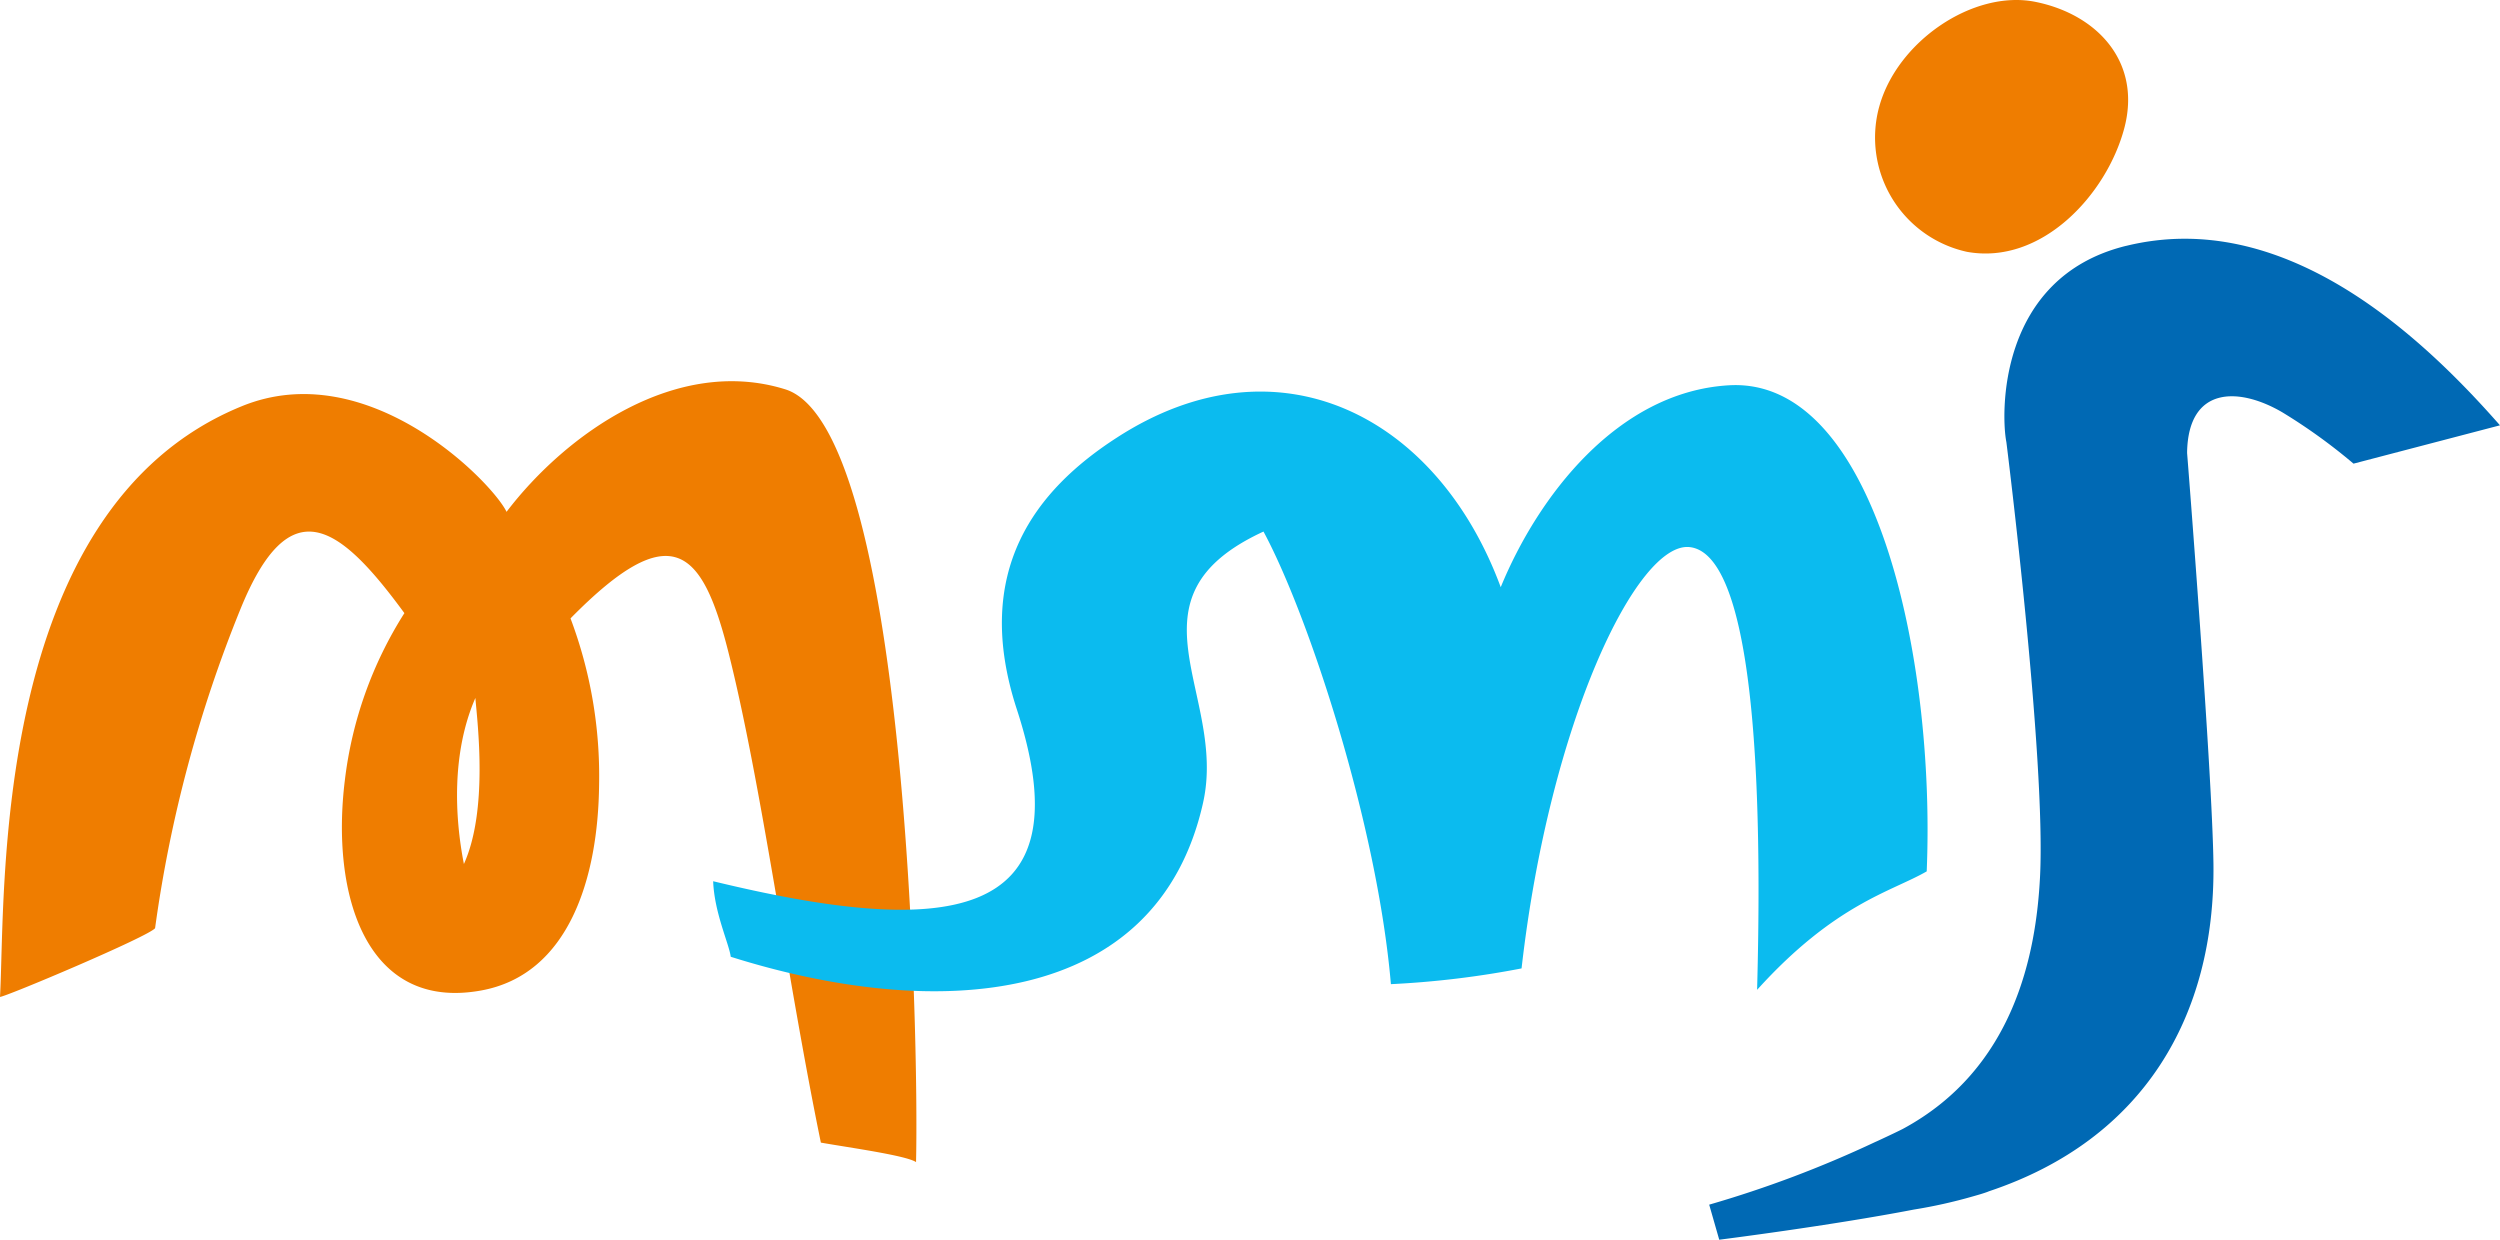 <svg id="logo_var_03" xmlns="http://www.w3.org/2000/svg" width="186.698" height="92.578" viewBox="0 0 186.698 92.578">
  <path id="Tracé_300" data-name="Tracé 300" d="M35.5,74.876c-1.778,4.09-1.545,8.892-.856,12.4,1.812-4.012,1.023-10.448.856-12.4M0,97.2C.433,89.72-.806,60.809,18.029,53.1c9.448-3.89,18.751,5.685,19.8,7.875,4.446-5.836,12.694-11.671,20.8-9.153,9.059,2.779,10,48.4,9.781,57.715-.75-.5-5-1.083-7.108-1.456-2.54-12.36-4.446-26.91-6.919-36.68-1.945-7.647-4.224-10.148-11.777-2.468a33.389,33.389,0,0,1,2.134,12.4c-.067,6.93-2.223,14.216-8.848,15.395C27.31,98.262,24.7,89.537,25.754,81.017A29.839,29.839,0,0,1,30.2,68.54c-4.846-6.613-8.559-9.392-12.26-.261a98.752,98.752,0,0,0-6.358,23.787C11.154,92.666.422,97.2,0,97.2" transform="translate(0 -22.752)" fill="#ef7d00" fill-rule="evenodd"/>
  <path id="Tracé_301" data-name="Tracé 301" d="M132.421,82.911c1.8-8.081-6.252-15.261,4.507-20.225,3.335,6.186,8.487,21.809,9.515,33.8A68.594,68.594,0,0,0,156.2,95.31c2.106-18.457,8.648-31.9,12.56-31.462,3.7.411,5.624,10.948,5.03,33.062,5.824-6.441,10.043-7.33,12.666-8.847.667-16.012-3.857-36.931-14.767-36.3-8.336.484-14.283,8.336-17.045,15.078-4.752-12.866-16.7-18.929-28.683-11.159-6.024,3.89-10.832,9.937-7.453,20.285C123.824,92.264,112.8,92.915,95.83,88.8c.083,2.35,1.189,4.674,1.312,5.641,15.25,4.812,31.851,3.89,35.28-11.532" transform="translate(-42.571 -22.99)" fill="#0bbbef" fill-rule="evenodd"/>
  <path id="Tracé_302" data-name="Tracé 302" d="M252.254,8.019C253.571,3.1,259.3-.79,263.925.138s7.958,4.5,6.641,9.448-6.18,10.232-11.749,9.22a8.736,8.736,0,0,1-6.564-10.787" transform="translate(-111.929 0)" fill="#ef7d00" fill-rule="evenodd"/>
  <path id="Tracé_303" data-name="Tracé 303" d="M260.821,32.606c-9.681,2.368-9.348,12.733-8.959,14.655,0,0,2.973,23.6,2.512,32.5-.295,5.713-1.917,14.311-10.254,18.8-.272.139-.95.467-1.912.911l-.139.061a83.493,83.493,0,0,1-12.4,4.68l.75,2.618s8.248-1.039,14.533-2.251a37.211,37.211,0,0,0,4.407-.984c.417-.117.8-.228,1.112-.345l.078-.033c11.559-3.851,16.906-13.088,16.778-24.414-.078-6.864-1.961-30.656-1.967-30.712v-.106c.106-4.9,3.857-4.846,7.108-2.946a41.785,41.785,0,0,1,5.319,3.835l10.937-2.862c-6.141-7-16.262-16.251-27.9-13.405" transform="translate(-102.028 -14.25)" fill="#0069b4"/>
</svg>
